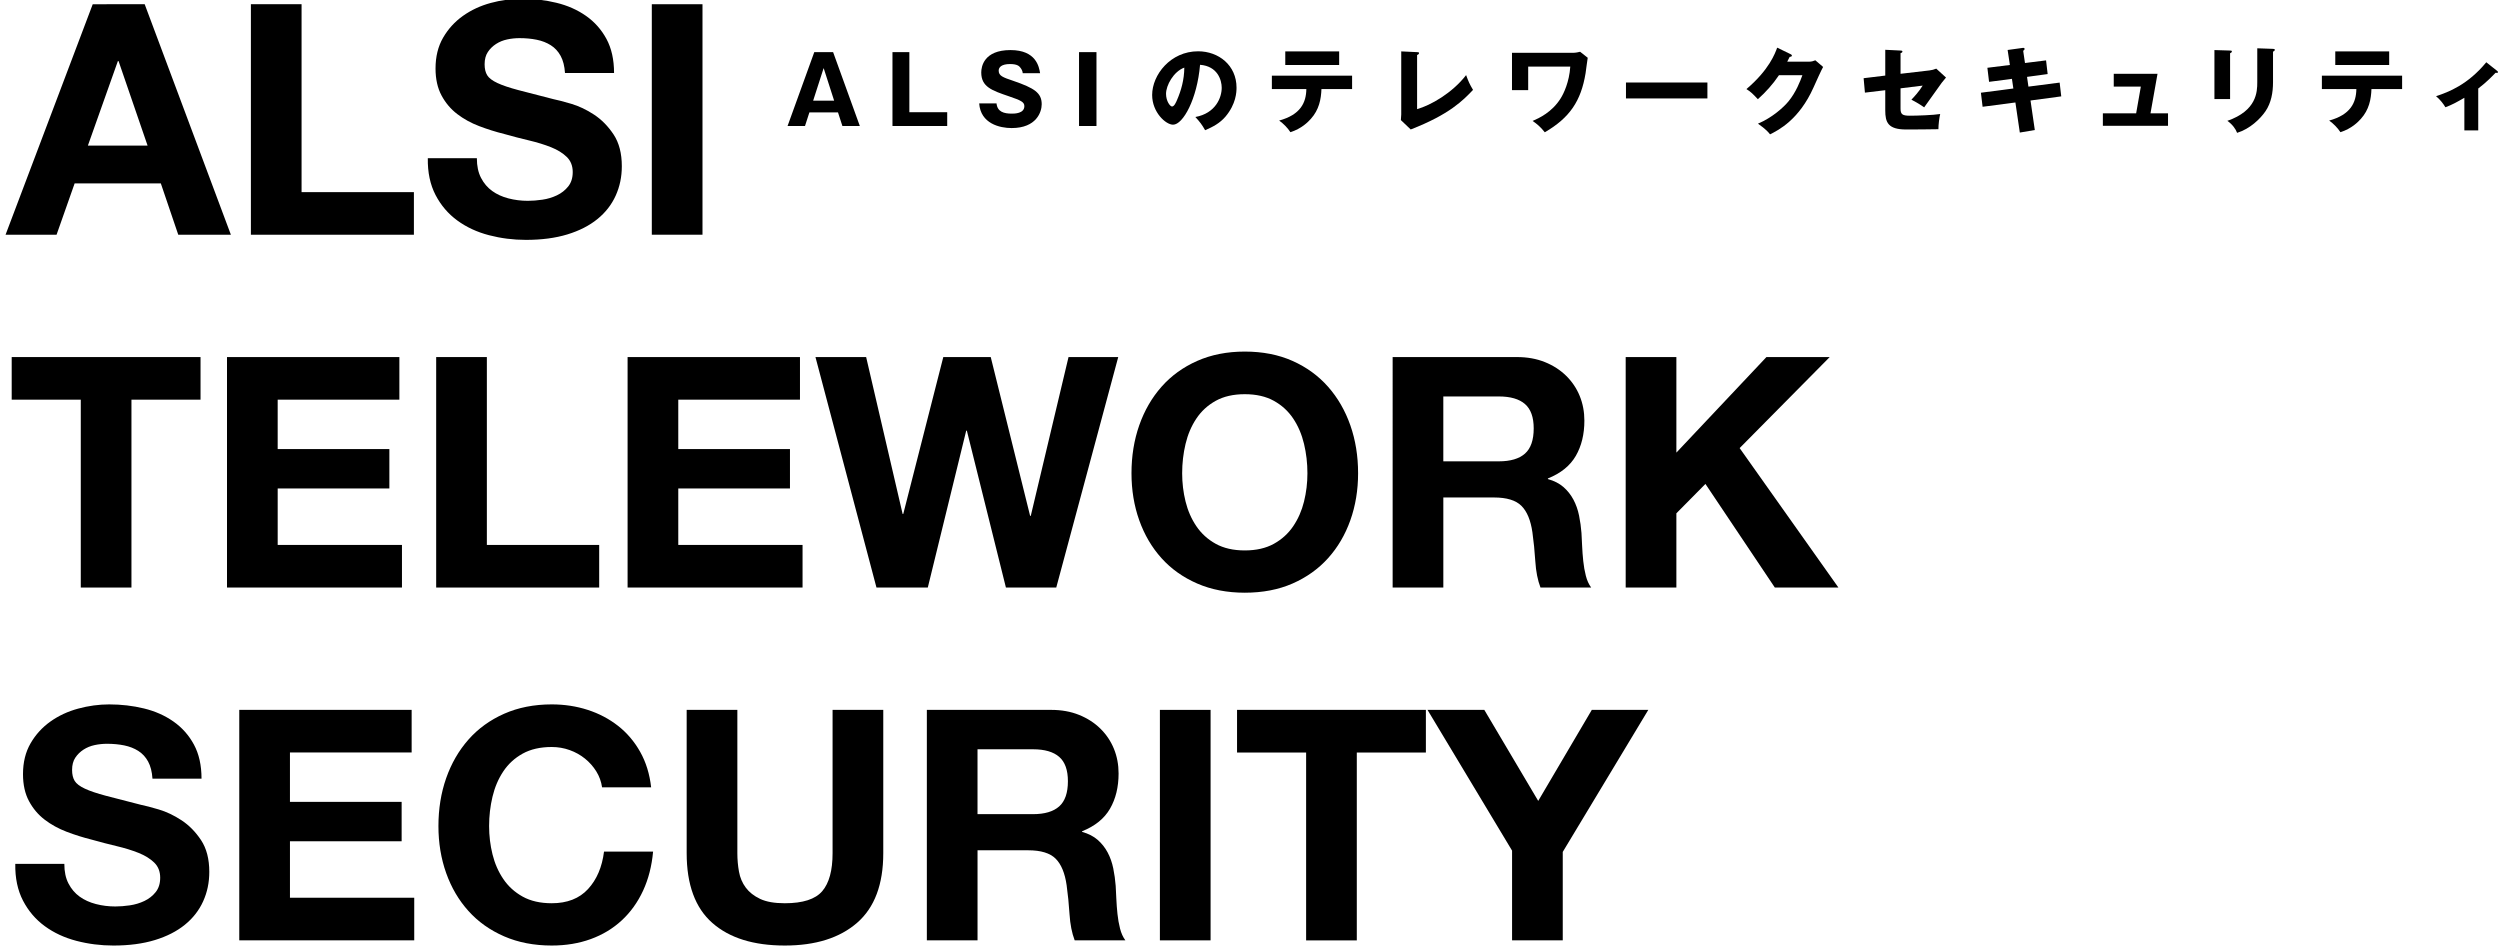 <?xml version="1.0" encoding="utf-8"?>
<!-- Generator: Adobe Illustrator 13.0.0, SVG Export Plug-In  -->
<!DOCTYPE svg PUBLIC "-//W3C//DTD SVG 1.1//EN" "http://www.w3.org/Graphics/SVG/1.1/DTD/svg11.dtd">
<svg version="1.1"
	 xmlns="http://www.w3.org/2000/svg" xmlns:xlink="http://www.w3.org/1999/xlink" xmlns:a="http://ns.adobe.com/AdobeSVGViewerExtensions/3.0/"
	 x="0px" y="0px" width="100%" height="100%" viewBox="0 0.14 280 106" enable-background="new 0 0.14 280 106"
	 xml:space="preserve">
<defs>
</defs>
<path d="M90.652,12.729l-0.492,1.522h-1.953l2.992-8.272h2.109l2.992,8.272h-1.953l-0.492-1.522H90.652z M93.424,11.417
	l-1.176-3.653l-1.176,3.653H93.424z"/>
<path d="M99.957,14.252V5.979h1.891v6.729h4.24v1.543H99.957z"/>
<path d="M111.611,11.722c0.094,0.945,0.83,1.145,1.711,1.145c0.283,0,1.406,0,1.406-0.84c0-0.451-0.367-0.641-1.732-1.103
	c-1.898-0.65-3.096-1.05-3.096-2.666c0-0.651,0.293-2.51,3.275-2.51c2.887,0,3.201,1.89,3.316,2.594h-1.941
	c-0.021-0.315-0.221-0.567-0.273-0.63c-0.115-0.147-0.314-0.399-1.154-0.399c-0.945,0-1.27,0.357-1.27,0.735
	c0,0.588,0.471,0.756,1.627,1.144c2.383,0.819,3.191,1.354,3.191,2.625c0,0.851-0.578,2.666-3.371,2.666
	c-1.322,0-3.475-0.493-3.631-2.761H111.611z"/>
<path d="M122.805,14.252h-1.953V5.979h1.953V14.252z"/>
<path d="M133.881,13.244c2.279-0.42,2.951-2.184,2.951-3.275c0-0.851-0.453-2.415-2.426-2.572c-0.326,3.843-1.91,6.708-3.023,6.708
	c-0.818,0-2.342-1.386-2.342-3.327c0-2.258,2.059-4.893,5.145-4.893c2.299,0,4.305,1.564,4.305,4.073
	c0,0.483-0.043,1.827-1.238,3.244c-0.641,0.745-1.387,1.134-2.279,1.522C134.627,14.115,134.396,13.801,133.881,13.244z
	 M130.596,10.651c0,0.808,0.451,1.417,0.672,1.417c0.252,0,0.451-0.473,0.566-0.745c0.451-1.04,0.799-2.247,0.809-3.611
	C131.424,8.163,130.596,9.706,130.596,10.651z"/>
<path d="M142.449,10.115V8.614h8.986v1.501h-3.432c-0.043,1.145-0.264,2.31-1.188,3.339c-0.314,0.347-1.029,1.092-2.289,1.49
	c-0.314-0.493-0.807-0.976-1.26-1.302c2.385-0.65,3.023-1.994,3.045-3.527H142.449z M149.986,5.896v1.522h-6.035V5.896H149.986z"/>
<path d="M158.715,5.979c0.135,0.011,0.219,0.011,0.219,0.104c0,0.126-0.146,0.189-0.219,0.221v6.058
	c1.49-0.42,3.914-1.774,5.49-3.811c0.252,0.703,0.389,1.008,0.775,1.658c-1.111,1.165-2.623,2.74-6.98,4.431l-1.102-1.05
	c0.02-0.147,0.041-0.483,0.041-0.63V5.896L158.715,5.979z"/>
<path d="M176.229,6.053c0.262,0,0.566-0.073,0.744-0.115l0.852,0.672c-0.053,0.272-0.201,1.49-0.242,1.742
	c-0.514,3.107-1.773,4.977-4.566,6.604c-0.463-0.588-0.861-0.924-1.365-1.271c0.703-0.304,2.174-0.966,3.15-2.54
	c0.336-0.535,0.955-1.816,1.07-3.549h-4.715v2.636h-1.814V6.053H176.229z"/>
<path d="M191.23,9.381v1.784h-9.121V9.381H191.23z"/>
<path d="M202.572,7.05c0.346,0,0.535-0.073,0.746-0.157l0.871,0.745c-0.189,0.315-0.83,1.754-1.072,2.289
	c-1.615,3.632-3.947,4.798-4.871,5.26c-0.178-0.231-0.471-0.578-1.354-1.197c1.596-0.672,2.865-1.826,3.412-2.488
	c0.85-1.028,1.334-2.299,1.564-2.939h-2.625c-0.672,0.998-1.469,1.89-2.361,2.688c-0.568-0.598-0.777-0.818-1.281-1.134
	c2.551-2.162,3.213-4.01,3.443-4.64l1.512,0.734c0.041,0.021,0.137,0.074,0.137,0.158c0,0.104-0.146,0.136-0.252,0.146
	c-0.168,0.325-0.199,0.409-0.273,0.535H202.572z"/>
<path d="M211.15,5.717l1.711,0.084c0.105,0,0.211,0.011,0.211,0.115c0,0.105-0.127,0.158-0.211,0.179v2.31l3.244-0.378
	c0.242-0.031,0.516-0.095,0.756-0.199l1.092,0.997c-0.137,0.157-0.377,0.462-0.473,0.577c-0.324,0.42-1.68,2.384-1.973,2.762
	c-0.547-0.399-1.229-0.756-1.428-0.861c0.252-0.263,0.83-0.871,1.26-1.574l-2.479,0.304v2.268c0,0.641,0.201,0.798,1.041,0.798
	c0.797,0,2.635-0.062,3.4-0.188c-0.094,0.367-0.199,1.176-0.199,1.7c-0.799,0.021-2.877,0.032-3.611,0.032
	c-2.047,0-2.342-0.809-2.342-2.142v-2.258l-2.277,0.273l-0.146-1.617l2.424-0.294V5.717z"/>
<path d="M224.854,5.738l1.68-0.231c0.074-0.011,0.221-0.021,0.221,0.105c0,0.094-0.074,0.157-0.158,0.22l0.201,1.365l2.361-0.294
	l0.178,1.532l-2.309,0.315l0.156,1.092l3.496-0.451l0.18,1.543l-3.443,0.462l0.482,3.307l-1.68,0.283l-0.494-3.369l-3.674,0.482
	l-0.189-1.574l3.633-0.473l-0.158-1.081l-2.561,0.336l-0.189-1.575l2.52-0.314L224.854,5.738z"/>
<path d="M242.818,12.835v1.396h-7.297v-1.396h3.727l0.525-2.992h-3.033V8.404h4.902l-0.787,4.431H242.818z"/>
<path d="M249.77,5.801c0.127,0,0.199,0.011,0.199,0.105c0,0.104-0.125,0.168-0.199,0.199v5.134h-1.754V5.748L249.77,5.801z
	 M254.578,5.612c0.105,0,0.199,0.021,0.199,0.104c0,0.126-0.127,0.179-0.199,0.21V9.35c0,1.144-0.199,2.299-0.84,3.243
	c-0.578,0.851-1.742,1.984-3.182,2.426c-0.156-0.431-0.535-0.956-1.092-1.344c3.287-1.145,3.35-3.244,3.35-4.315V5.549
	L254.578,5.612z"/>
<path d="M260.051,10.115V8.614h8.986v1.501h-3.434c-0.041,1.145-0.262,2.31-1.186,3.339c-0.316,0.347-1.029,1.092-2.289,1.49
	c-0.314-0.493-0.809-0.976-1.26-1.302c2.383-0.65,3.023-1.994,3.045-3.527H260.051z M267.588,5.896v1.522h-6.037V5.896H267.588z"/>
<path d="M277.562,14.745h-1.553v-3.653c-0.871,0.504-1.408,0.798-2.121,1.061c-0.252-0.42-0.619-0.882-1.051-1.239
	c1.428-0.472,3.549-1.28,5.627-3.8l1.229,0.977c0.043,0.042,0.084,0.073,0.084,0.126c0,0.084-0.094,0.084-0.146,0.084
	c-0.041,0-0.084,0-0.125-0.011c-0.305,0.314-1.02,1.07-1.943,1.764V14.745z"/>
<path d="M16.205,0.614l9.653,25.814h-5.894l-1.952-5.749H8.36l-2.025,5.749H0.623l9.762-25.814H16.205z M16.53,16.45l-3.254-9.473
	h-0.072L9.842,16.45H16.53z"/>
<path d="M33.776,0.614v21.042h12.581v4.772H28.1V0.614H33.776z"/>
<path d="M53.877,20.065c0.313,0.603,0.729,1.091,1.247,1.464c0.519,0.374,1.127,0.651,1.826,0.832s1.422,0.271,2.169,0.271
	c0.507,0,1.049-0.042,1.627-0.127c0.579-0.084,1.121-0.247,1.627-0.488c0.507-0.24,0.928-0.572,1.266-0.994
	c0.337-0.421,0.506-0.958,0.506-1.608c0-0.699-0.223-1.266-0.669-1.699c-0.446-0.435-1.03-0.796-1.753-1.085
	c-0.724-0.289-1.543-0.542-2.459-0.76c-0.916-0.217-1.844-0.457-2.783-0.723c-0.965-0.24-1.904-0.536-2.82-0.886
	c-0.916-0.349-1.735-0.801-2.459-1.355c-0.723-0.555-1.308-1.248-1.753-2.079c-0.446-0.832-0.669-1.838-0.669-3.019
	c0-1.325,0.283-2.477,0.85-3.453s1.308-1.79,2.224-2.44s1.952-1.133,3.109-1.446C56.118,0.157,57.275,0,58.433,0
	c1.35,0,2.645,0.15,3.887,0.452c1.241,0.302,2.344,0.789,3.308,1.464s1.729,1.537,2.296,2.585c0.566,1.049,0.85,2.32,0.85,3.814
	h-5.495c-0.049-0.771-0.212-1.41-0.488-1.916c-0.277-0.507-0.646-0.904-1.103-1.193c-0.458-0.289-0.982-0.494-1.573-0.614
	c-0.591-0.121-1.235-0.181-1.934-0.181c-0.458,0-0.917,0.048-1.374,0.145c-0.458,0.097-0.874,0.266-1.247,0.506
	c-0.374,0.241-0.682,0.542-0.922,0.904c-0.241,0.361-0.362,0.819-0.362,1.373c0,0.507,0.097,0.917,0.29,1.229
	c0.192,0.313,0.572,0.603,1.139,0.868c0.565,0.265,1.35,0.53,2.35,0.795c1,0.266,2.308,0.603,3.923,1.013
	c0.481,0.097,1.15,0.271,2.007,0.524c0.854,0.253,1.704,0.656,2.549,1.211c0.843,0.555,1.572,1.296,2.188,2.224
	c0.614,0.928,0.922,2.114,0.922,3.561c0,1.182-0.229,2.278-0.688,3.29c-0.458,1.013-1.139,1.887-2.043,2.621
	c-0.903,0.735-2.024,1.308-3.362,1.718c-1.337,0.409-2.887,0.614-4.646,0.614c-1.422,0-2.802-0.175-4.14-0.524
	c-1.338-0.349-2.519-0.897-3.543-1.645s-1.838-1.699-2.44-2.856s-0.892-2.53-0.867-4.121h5.495
	C53.407,18.728,53.563,19.463,53.877,20.065z"/>
<path d="M78.679,0.614v25.814h-5.677V0.614H78.679z"/>
<path d="M1.31,44.903v-4.772h21.15v4.772h-7.737v21.042H9.047V44.903H1.31z"/>
<path d="M44.73,40.131v4.772h-13.63v5.531h12.509v4.411H31.101v6.327H45.02v4.772H25.424V40.131H44.73z"/>
<path d="M54.528,40.131v21.042h12.581v4.772H48.852V40.131H54.528z"/>
<path d="M89.597,40.131v4.772h-13.63v5.531h12.509v4.411H75.967v6.327h13.919v4.772H70.29V40.131H89.597z"/>
<path d="M112.663,65.945l-4.375-17.571h-0.072l-4.302,17.571h-5.749l-6.833-25.814h5.676l4.086,17.571h0.072l4.483-17.571h5.314
	l4.411,17.788h0.072l4.229-17.788h5.567l-6.941,25.814H112.663z"/>
<path d="M127.594,47.777c0.579-1.65,1.41-3.091,2.495-4.32c1.084-1.229,2.416-2.193,3.995-2.893
	c1.578-0.698,3.355-1.048,5.332-1.048c2.001,0,3.784,0.35,5.352,1.048c1.566,0.699,2.892,1.663,3.977,2.893s1.916,2.67,2.495,4.32
	c0.578,1.651,0.867,3.441,0.867,5.369c0,1.88-0.289,3.634-0.867,5.261c-0.579,1.627-1.41,3.043-2.495,4.248s-2.41,2.15-3.977,2.838
	c-1.567,0.687-3.351,1.03-5.352,1.03c-1.977,0-3.754-0.344-5.332-1.03c-1.579-0.688-2.911-1.633-3.995-2.838
	c-1.085-1.205-1.916-2.621-2.495-4.248c-0.578-1.627-0.867-3.381-0.867-5.261C126.727,51.219,127.016,49.429,127.594,47.777z
	 M132.782,56.31c0.253,1.025,0.656,1.947,1.211,2.766c0.555,0.82,1.277,1.478,2.169,1.971c0.892,0.494,1.977,0.741,3.254,0.741
	s2.362-0.247,3.254-0.741c0.892-0.493,1.615-1.15,2.17-1.971c0.554-0.818,0.958-1.74,1.211-2.766c0.253-1.023,0.38-2.078,0.38-3.163
	c0-1.133-0.127-2.229-0.38-3.29s-0.657-2.007-1.211-2.838c-0.555-0.832-1.278-1.494-2.17-1.988s-1.977-0.741-3.254-0.741
	s-2.362,0.247-3.254,0.741s-1.614,1.156-2.169,1.988c-0.555,0.831-0.958,1.777-1.211,2.838s-0.38,2.157-0.38,3.29
	C132.402,54.231,132.529,55.286,132.782,56.31z"/>
<path d="M169.895,40.131c1.157,0,2.199,0.188,3.127,0.561c0.928,0.374,1.724,0.886,2.387,1.536c0.662,0.651,1.169,1.404,1.519,2.26
	c0.349,0.856,0.523,1.778,0.523,2.766c0,1.519-0.319,2.833-0.958,3.941s-1.681,1.952-3.127,2.53v0.072
	c0.699,0.193,1.277,0.488,1.735,0.886c0.458,0.398,0.831,0.868,1.121,1.41c0.289,0.543,0.5,1.139,0.633,1.79
	c0.132,0.65,0.222,1.302,0.271,1.952c0.024,0.41,0.048,0.892,0.072,1.446s0.066,1.12,0.127,1.699
	c0.06,0.578,0.156,1.127,0.289,1.645c0.132,0.519,0.331,0.958,0.597,1.32h-5.677c-0.313-0.819-0.506-1.796-0.578-2.929
	s-0.181-2.218-0.325-3.254c-0.193-1.35-0.603-2.338-1.229-2.965c-0.627-0.626-1.651-0.939-3.073-0.939h-5.676v10.087h-5.677V40.131
	H169.895z M167.87,51.809c1.301,0,2.277-0.289,2.928-0.867c0.651-0.579,0.977-1.519,0.977-2.82c0-1.253-0.325-2.163-0.977-2.729
	c-0.65-0.566-1.627-0.85-2.928-0.85h-6.219v7.267H167.87z"/>
<path d="M187.754,40.131v10.702l10.087-10.702h7.086L194.84,50.326l11.063,15.619h-7.122l-7.773-11.605l-3.254,3.29v8.315h-5.677
	V40.131H187.754z"/>
<path d="M7.673,99.099c0.313,0.603,0.729,1.091,1.247,1.464c0.519,0.374,1.127,0.65,1.826,0.831
	c0.699,0.182,1.422,0.271,2.169,0.271c0.507,0,1.049-0.042,1.627-0.126c0.579-0.085,1.121-0.247,1.627-0.488
	c0.507-0.241,0.928-0.572,1.266-0.994c0.337-0.422,0.506-0.958,0.506-1.609c0-0.698-0.223-1.266-0.669-1.699
	s-1.03-0.795-1.753-1.085c-0.724-0.289-1.543-0.542-2.459-0.759s-1.844-0.458-2.783-0.723c-0.965-0.241-1.904-0.536-2.82-0.886
	s-1.735-0.802-2.459-1.356c-0.723-0.554-1.308-1.247-1.753-2.079c-0.446-0.831-0.669-1.837-0.669-3.019
	c0-1.325,0.283-2.477,0.85-3.452c0.566-0.977,1.308-1.79,2.224-2.44c0.916-0.651,1.952-1.133,3.109-1.446
	c1.156-0.313,2.313-0.471,3.471-0.471c1.35,0,2.645,0.151,3.887,0.452c1.241,0.302,2.344,0.79,3.308,1.465s1.729,1.536,2.296,2.585
	c0.566,1.048,0.85,2.319,0.85,3.813h-5.495c-0.049-0.771-0.212-1.409-0.488-1.916c-0.277-0.506-0.646-0.903-1.103-1.192
	c-0.458-0.29-0.982-0.494-1.573-0.615c-0.591-0.12-1.235-0.181-1.934-0.181c-0.458,0-0.917,0.049-1.374,0.145
	c-0.458,0.097-0.874,0.266-1.247,0.507c-0.374,0.241-0.682,0.542-0.922,0.903c-0.241,0.361-0.362,0.819-0.362,1.374
	c0,0.506,0.097,0.916,0.29,1.229c0.192,0.313,0.572,0.603,1.139,0.867c0.565,0.266,1.35,0.53,2.35,0.796s2.308,0.603,3.923,1.012
	c0.481,0.097,1.15,0.271,2.007,0.524c0.854,0.253,1.704,0.657,2.549,1.211c0.843,0.555,1.572,1.296,2.188,2.224
	c0.614,0.929,0.922,2.115,0.922,3.562c0,1.181-0.229,2.277-0.688,3.29c-0.458,1.012-1.139,1.886-2.043,2.621
	c-0.903,0.735-2.024,1.308-3.362,1.717c-1.337,0.41-2.887,0.615-4.646,0.615c-1.422,0-2.802-0.176-4.14-0.524
	c-1.338-0.35-2.519-0.897-3.543-1.646c-1.024-0.746-1.838-1.699-2.44-2.855c-0.603-1.157-0.892-2.531-0.867-4.122h5.495
	C7.203,97.761,7.359,98.496,7.673,99.099z"/>
<path d="M46.104,79.647v4.772h-13.63v5.531h12.509v4.411H32.475v6.326h13.919v4.772H26.798V79.647H46.104z"/>
<path d="M66.784,86.534c-0.337-0.542-0.759-1.018-1.265-1.428c-0.507-0.409-1.079-0.729-1.718-0.958
	c-0.639-0.229-1.308-0.344-2.007-0.344c-1.277,0-2.362,0.248-3.254,0.741c-0.892,0.494-1.614,1.157-2.169,1.988
	c-0.555,0.832-0.958,1.778-1.211,2.839s-0.38,2.157-0.38,3.29c0,1.084,0.127,2.139,0.38,3.163s0.656,1.946,1.211,2.766
	c0.555,0.82,1.277,1.477,2.169,1.971s1.977,0.741,3.254,0.741c1.735,0,3.092-0.53,4.067-1.591c0.977-1.061,1.573-2.459,1.79-4.194
	h5.495c-0.145,1.615-0.519,3.073-1.12,4.375c-0.604,1.302-1.398,2.41-2.387,3.326s-2.146,1.615-3.471,2.097
	c-1.326,0.482-2.784,0.724-4.375,0.724c-1.977,0-3.754-0.344-5.332-1.03c-1.579-0.688-2.911-1.633-3.995-2.839
	c-1.085-1.204-1.916-2.621-2.495-4.248c-0.578-1.627-0.867-3.38-0.867-5.26c0-1.929,0.289-3.718,0.867-5.369
	c0.579-1.65,1.41-3.091,2.495-4.32c1.084-1.229,2.416-2.193,3.995-2.893c1.578-0.698,3.355-1.049,5.332-1.049
	c1.422,0,2.767,0.205,4.031,0.615c1.266,0.41,2.398,1.007,3.398,1.789c1,0.784,1.826,1.754,2.477,2.911
	c0.651,1.156,1.061,2.482,1.229,3.977h-5.495C67.339,87.674,67.122,87.077,66.784,86.534z"/>
<path d="M95.997,103.491c-1.952,1.699-4.652,2.549-8.099,2.549c-3.495,0-6.2-0.844-8.116-2.531c-1.916-1.687-2.875-4.29-2.875-7.809
	V79.647h5.677V95.7c0,0.699,0.06,1.386,0.181,2.061c0.12,0.675,0.373,1.271,0.759,1.789c0.386,0.519,0.922,0.94,1.609,1.266
	c0.687,0.325,1.608,0.488,2.766,0.488c2.024,0,3.422-0.452,4.194-1.355c0.771-0.904,1.156-2.32,1.156-4.248V79.647h5.677V95.7
	C98.926,99.194,97.949,101.792,95.997,103.491z"/>
<path d="M117.726,79.647c1.157,0,2.199,0.187,3.127,0.561s1.724,0.886,2.387,1.536c0.662,0.651,1.169,1.404,1.519,2.26
	c0.349,0.855,0.523,1.777,0.523,2.766c0,1.519-0.319,2.833-0.958,3.941s-1.681,1.952-3.127,2.53v0.072
	c0.699,0.193,1.277,0.488,1.735,0.886s0.831,0.868,1.121,1.41c0.289,0.542,0.5,1.139,0.633,1.79c0.132,0.65,0.222,1.301,0.271,1.952
	c0.024,0.41,0.048,0.892,0.072,1.446s0.066,1.12,0.127,1.699c0.06,0.578,0.156,1.127,0.289,1.645
	c0.132,0.519,0.331,0.958,0.597,1.319h-5.677c-0.313-0.818-0.506-1.795-0.578-2.928s-0.181-2.218-0.325-3.254
	c-0.193-1.35-0.603-2.338-1.229-2.965s-1.651-0.94-3.073-0.94h-5.676v10.087h-5.677V79.647H117.726z M115.701,91.325
	c1.301,0,2.277-0.289,2.928-0.868c0.651-0.578,0.977-1.519,0.977-2.819c0-1.253-0.325-2.163-0.977-2.729
	c-0.65-0.566-1.627-0.85-2.928-0.85h-6.219v7.267H115.701z"/>
<path d="M135.585,79.647v25.813h-5.677V79.647H135.585z"/>
<path d="M138.549,84.42v-4.772h21.15v4.772h-7.737v21.041h-5.676V84.42H138.549z"/>
<path d="M159.88,79.647h6.363l6.037,10.195l6.002-10.195h6.327l-9.581,15.907v9.906h-5.676V95.41L159.88,79.647z"/>
<rect id="_x3C_スライス_x3E__2_" y="0.14" fill="none" width="280" height="106"/>
</svg>
